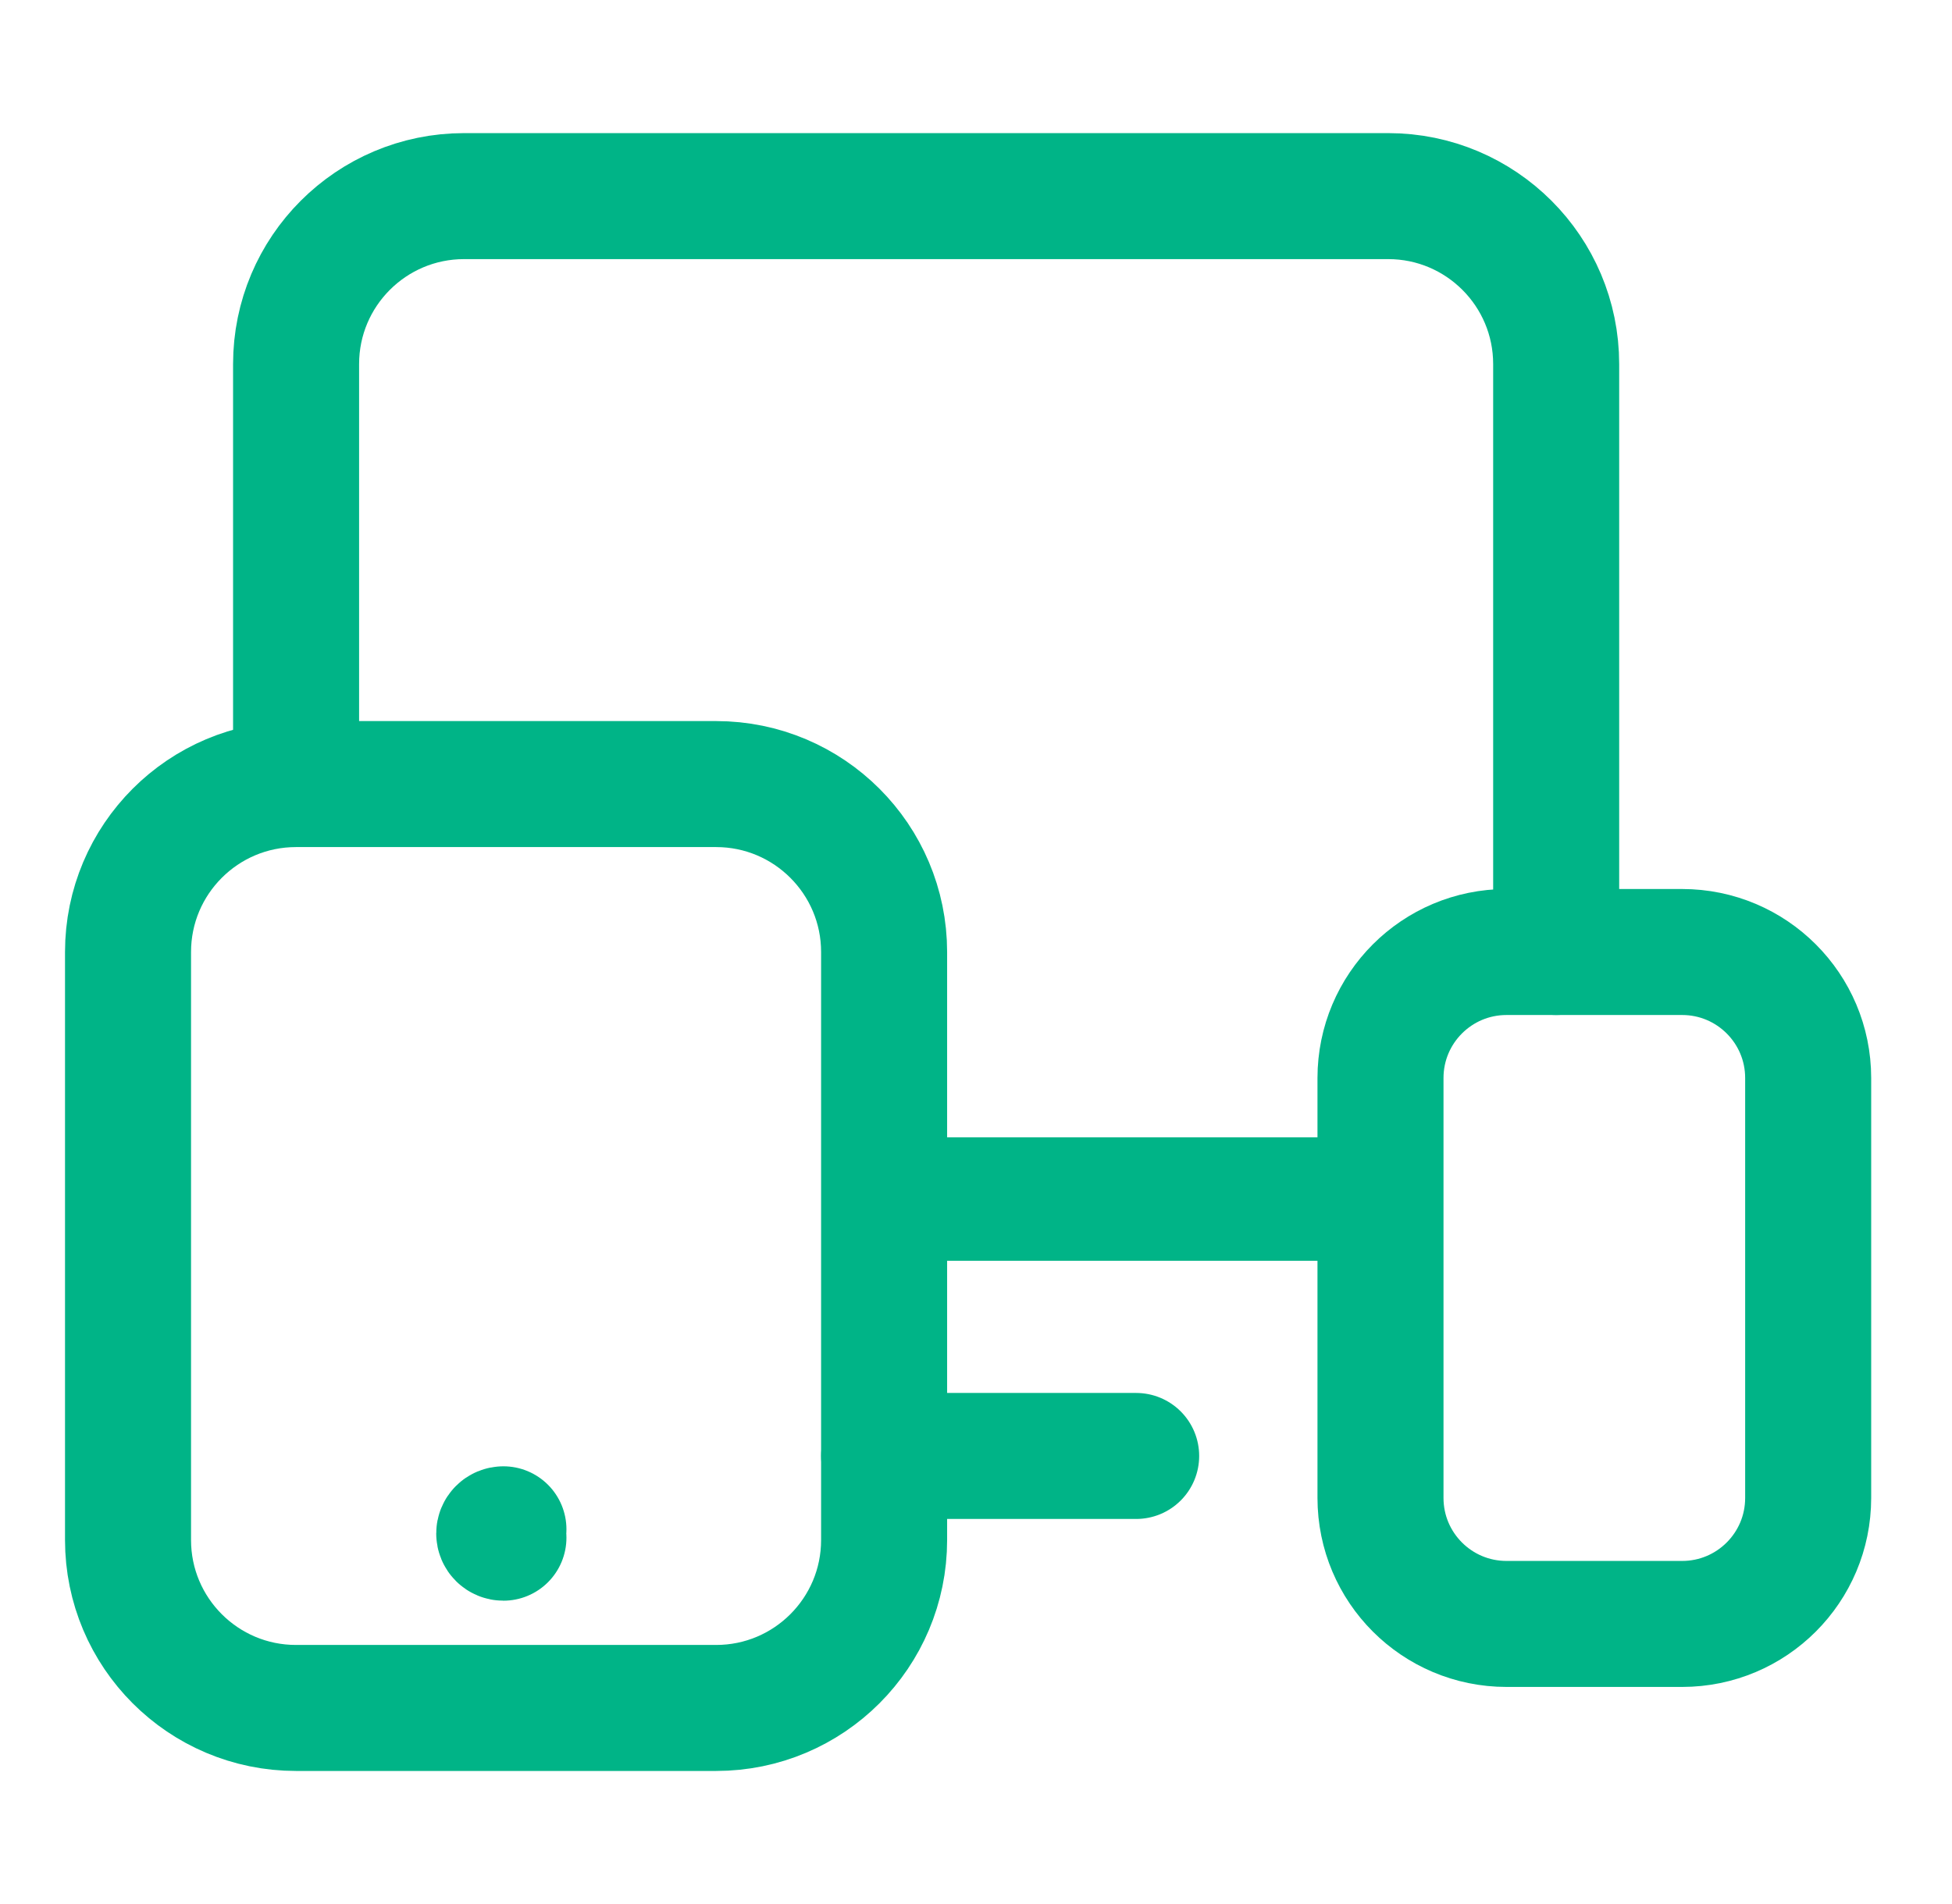<?xml version="1.0" encoding="UTF-8"?> <svg xmlns="http://www.w3.org/2000/svg" width="41" height="40" viewBox="0 0 41 40" fill="none"><path d="M18.57 30.587H23.864" stroke="#00B487" stroke-width="2.647" stroke-linecap="round" stroke-linejoin="round"></path><path d="M10.574 32.128C10.526 32.128 10.486 32.167 10.486 32.216C10.486 32.265 10.525 32.304 10.574 32.304" stroke="#00B487" stroke-width="2.647" stroke-linecap="round" stroke-linejoin="round"></path><path d="M32.686 20V7.649C32.686 5.7 31.106 4.12 29.157 4.12H9.748C7.799 4.12 6.219 5.7 6.219 7.649V16.471" stroke="#00B487" stroke-width="2.647" stroke-linecap="round" stroke-linejoin="round"></path><path fill-rule="evenodd" clip-rule="evenodd" d="M35.332 34.116H31.643C30.181 34.116 28.996 32.931 28.996 31.469V22.647C28.996 21.185 30.181 20 31.643 20H35.332C36.794 20 37.979 21.185 37.979 22.647V31.469C37.979 32.931 36.794 34.116 35.332 34.116Z" stroke="#00B487" stroke-width="2.647" stroke-linecap="round" stroke-linejoin="round"></path><path d="M28.827 25.19H18.604" stroke="#00B487" stroke-width="2.595" stroke-linecap="round" stroke-linejoin="round"></path><path fill-rule="evenodd" clip-rule="evenodd" d="M15.041 35.881H6.218C4.269 35.881 2.689 34.301 2.689 32.352V20.001C2.689 18.052 4.269 16.472 6.218 16.472H15.041C16.99 16.472 18.57 18.052 18.57 20.001V32.352C18.57 34.301 16.99 35.881 15.041 35.881Z" stroke="#00B487" stroke-width="2.647" stroke-linecap="round" stroke-linejoin="round"></path></svg> 